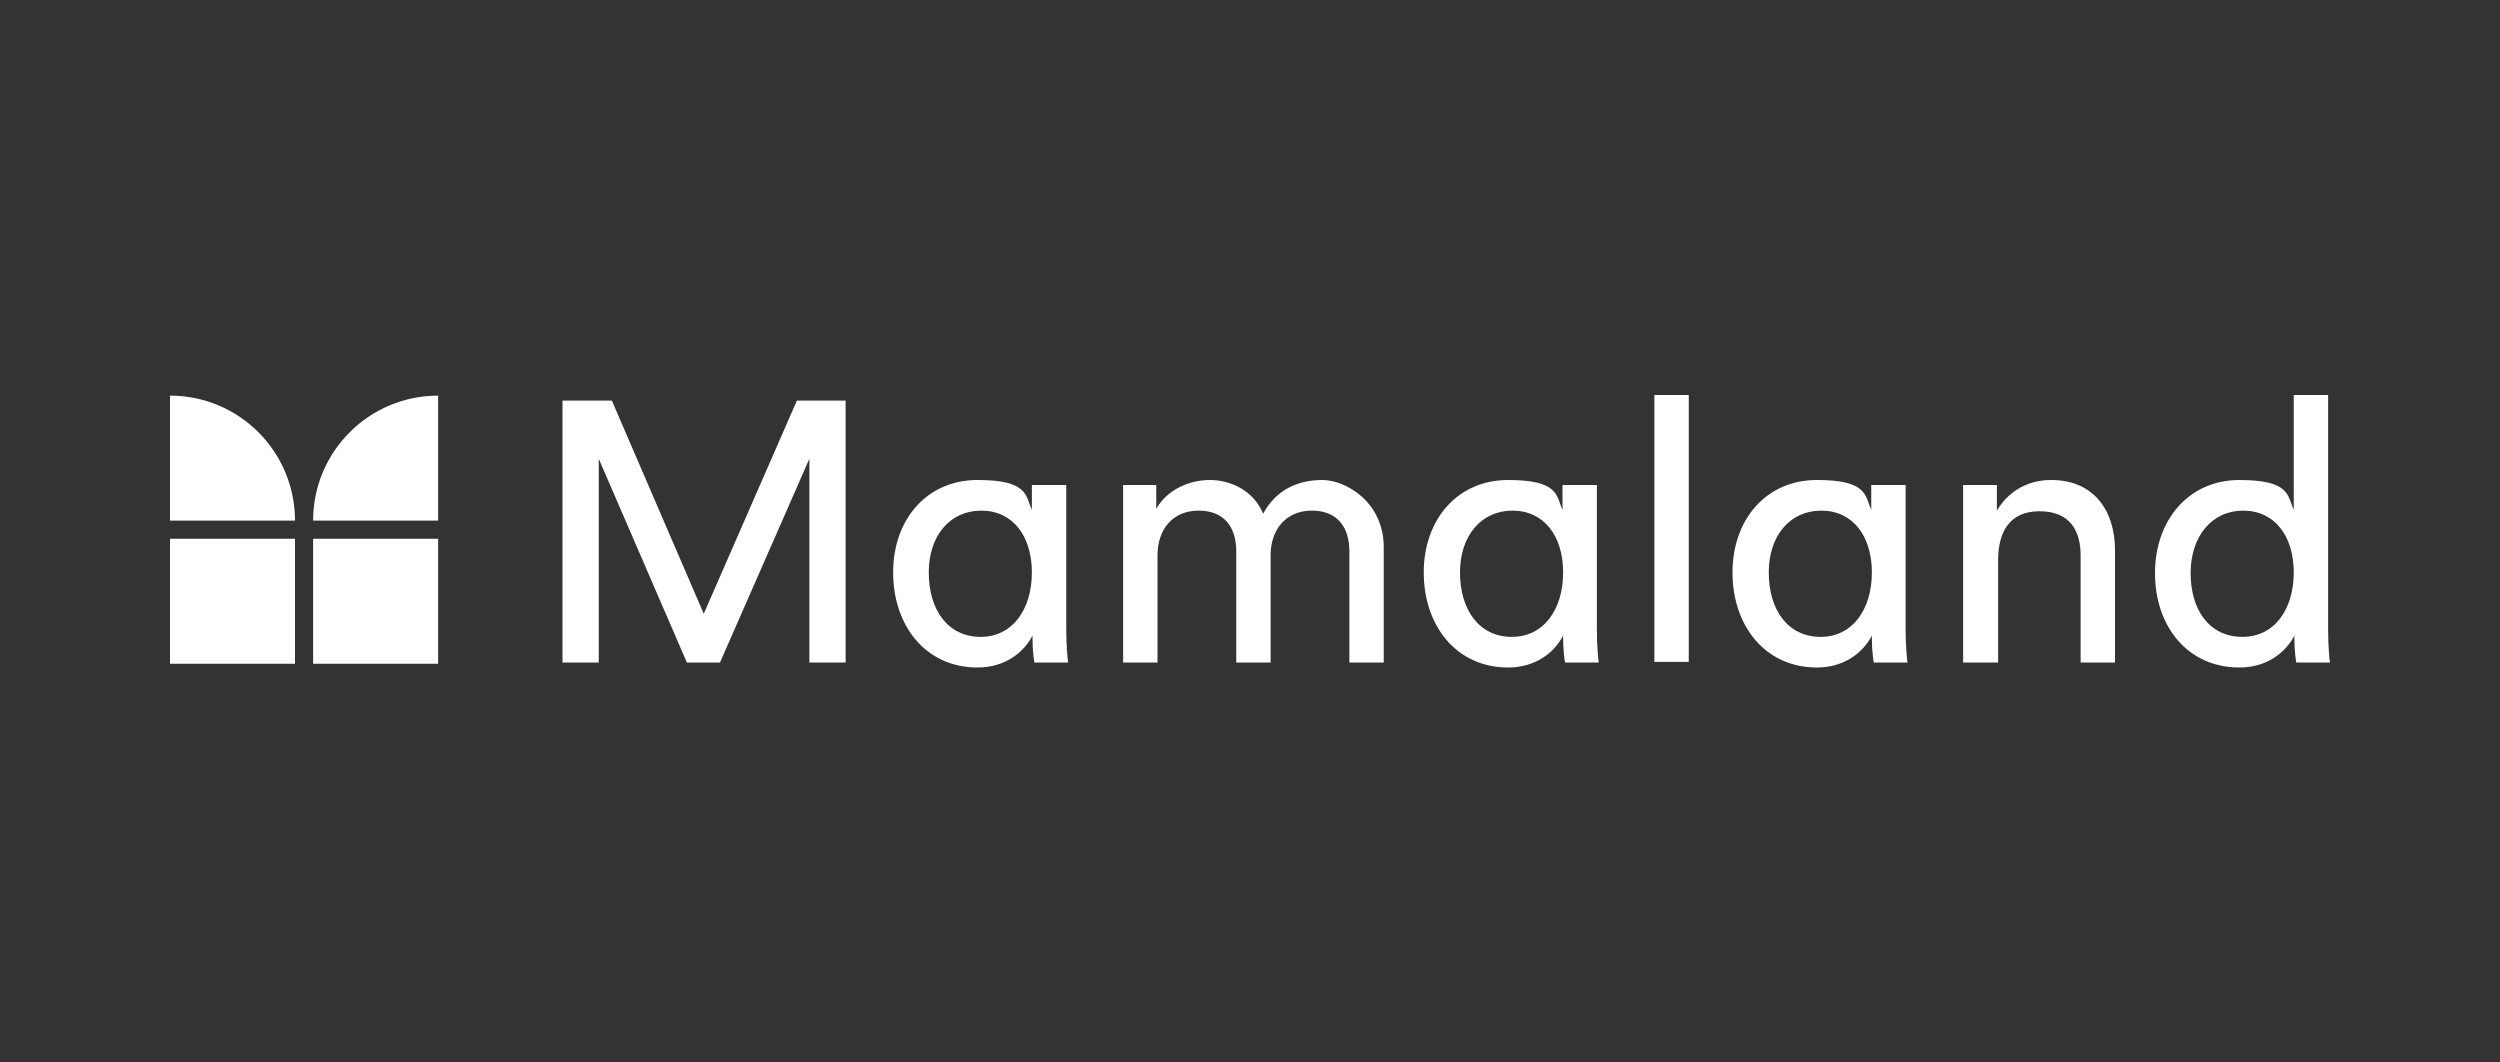 <?xml version="1.0" encoding="UTF-8"?>
<svg id="Layer_1" xmlns="http://www.w3.org/2000/svg" version="1.1" viewBox="0 0 400 170">
  <rect x="0" y="0" width="400" height="170" fill="#333333" stroke="none"/>
  <!-- Generator: Adobe Illustrator 29.5.1, SVG Export Plug-In . SVG Version: 2.1.0 Build 141)  -->
  <defs>
    <style>
      .st0 {
        fill: #fff;
      }
    </style>
  </defs>
  <polygon class="st0" points="129.5 106 129.5 73.4 115.2 106 109.9 106 95.8 73.4 95.8 106 90 106 90 64.1 97.9 64.1 112.6 98.2 127.5 64.1 135.3 64.1 135.3 106 129.5 106"/>
  <path class="st0" d="M165.2,101.7c-1.4,2.7-4.4,5.1-8.8,5.1-8.3,0-13.5-6.7-13.5-15.2s5.4-14.8,13.5-14.8,7.7,2.5,8.7,4.8v-4h5.5v23.1c0,2.5.2,4.7.3,5.3h-5.4c-.1-.6-.3-2.1-.3-3.8v-.5ZM156.9,101.9c5.1,0,8.2-4.4,8.2-10.3s-3.1-9.9-8.1-9.9-8.4,4-8.4,9.9,3,10.3,8.3,10.3"/>
  <path class="st0" d="M179.7,106v-28.4h5.3v3.8c1.8-3.1,5.3-4.6,8.6-4.6s7,1.7,8.5,5.4c2.2-4.1,5.9-5.4,9.5-5.4s9.8,3.4,9.8,10.8v18.4h-5.5v-17.8c0-3.7-1.8-6.5-6-6.5s-6.6,3.1-6.6,7.1v17.2h-5.5v-17.8c0-3.7-1.8-6.5-6-6.5s-6.6,3-6.6,7.2v17.1h-5.5Z"/>
  <path class="st0" d="M250.1,101.7c-1.4,2.7-4.4,5.1-8.8,5.1-8.3,0-13.5-6.7-13.5-15.2s5.4-14.8,13.5-14.8,7.7,2.5,8.7,4.8v-4h5.5v23.1c0,2.5.2,4.7.3,5.3h-5.4c-.1-.6-.3-2.1-.3-3.8v-.5ZM241.9,101.9c5.1,0,8.2-4.4,8.2-10.3s-3.1-9.9-8.1-9.9-8.4,4-8.4,9.9,3,10.3,8.3,10.3"/>
  <rect class="st0" x="264.7" y="63.2" width="5.5" height="42.7"/>
  <path class="st0" d="M299.5,101.7c-1.4,2.7-4.4,5.1-8.8,5.1-8.3,0-13.5-6.7-13.5-15.2s5.4-14.8,13.5-14.8,7.7,2.5,8.7,4.8v-4h5.5v23.1c0,2.5.2,4.7.3,5.3h-5.4c-.1-.6-.3-2.1-.3-3.8v-.5ZM291.3,101.9c5.1,0,8.2-4.4,8.2-10.3s-3.1-9.9-8.1-9.9-8.4,4-8.4,9.9,3,10.3,8.3,10.3"/>
  <path class="st0" d="M319.6,106h-5.5v-28.4h5.4v4.1c2.1-3.5,5.4-4.9,8.7-4.9,6.8,0,10.2,4.9,10.2,11.2v18h-5.5v-17.1c0-4-1.7-7.1-6.6-7.1s-6.6,3.5-6.6,7.8v16.4Z"/>
  <path class="st0" d="M367.1,101.7c-1.4,2.7-4.4,5.1-8.8,5.1-8.3,0-13.5-6.6-13.5-15.1s5.4-14.9,13.5-14.9,7.7,2.5,8.7,4.8v-18.4h5.5v37.5c0,2.7.2,4.8.3,5.3h-5.4c-.1-.6-.3-2.1-.3-3.8v-.5ZM358.8,101.9c5.1,0,8.2-4.4,8.2-10.3s-3.1-9.9-8.1-9.9-8.4,4.1-8.4,10,3,10.2,8.3,10.2"/>
  <path class="st0" d="M70.1,83.3h-20c0-11.1,9-20,20-20v20Z"/>
  <path class="st0" d="M47.2,83.3h-20v-20c11.1,0,20,9,20,20"/>
  <rect class="st0" x="27.2" y="86.2" width="20" height="20"/>
  <rect class="st0" x="50.1" y="86.2" width="20" height="20"/>
</svg>